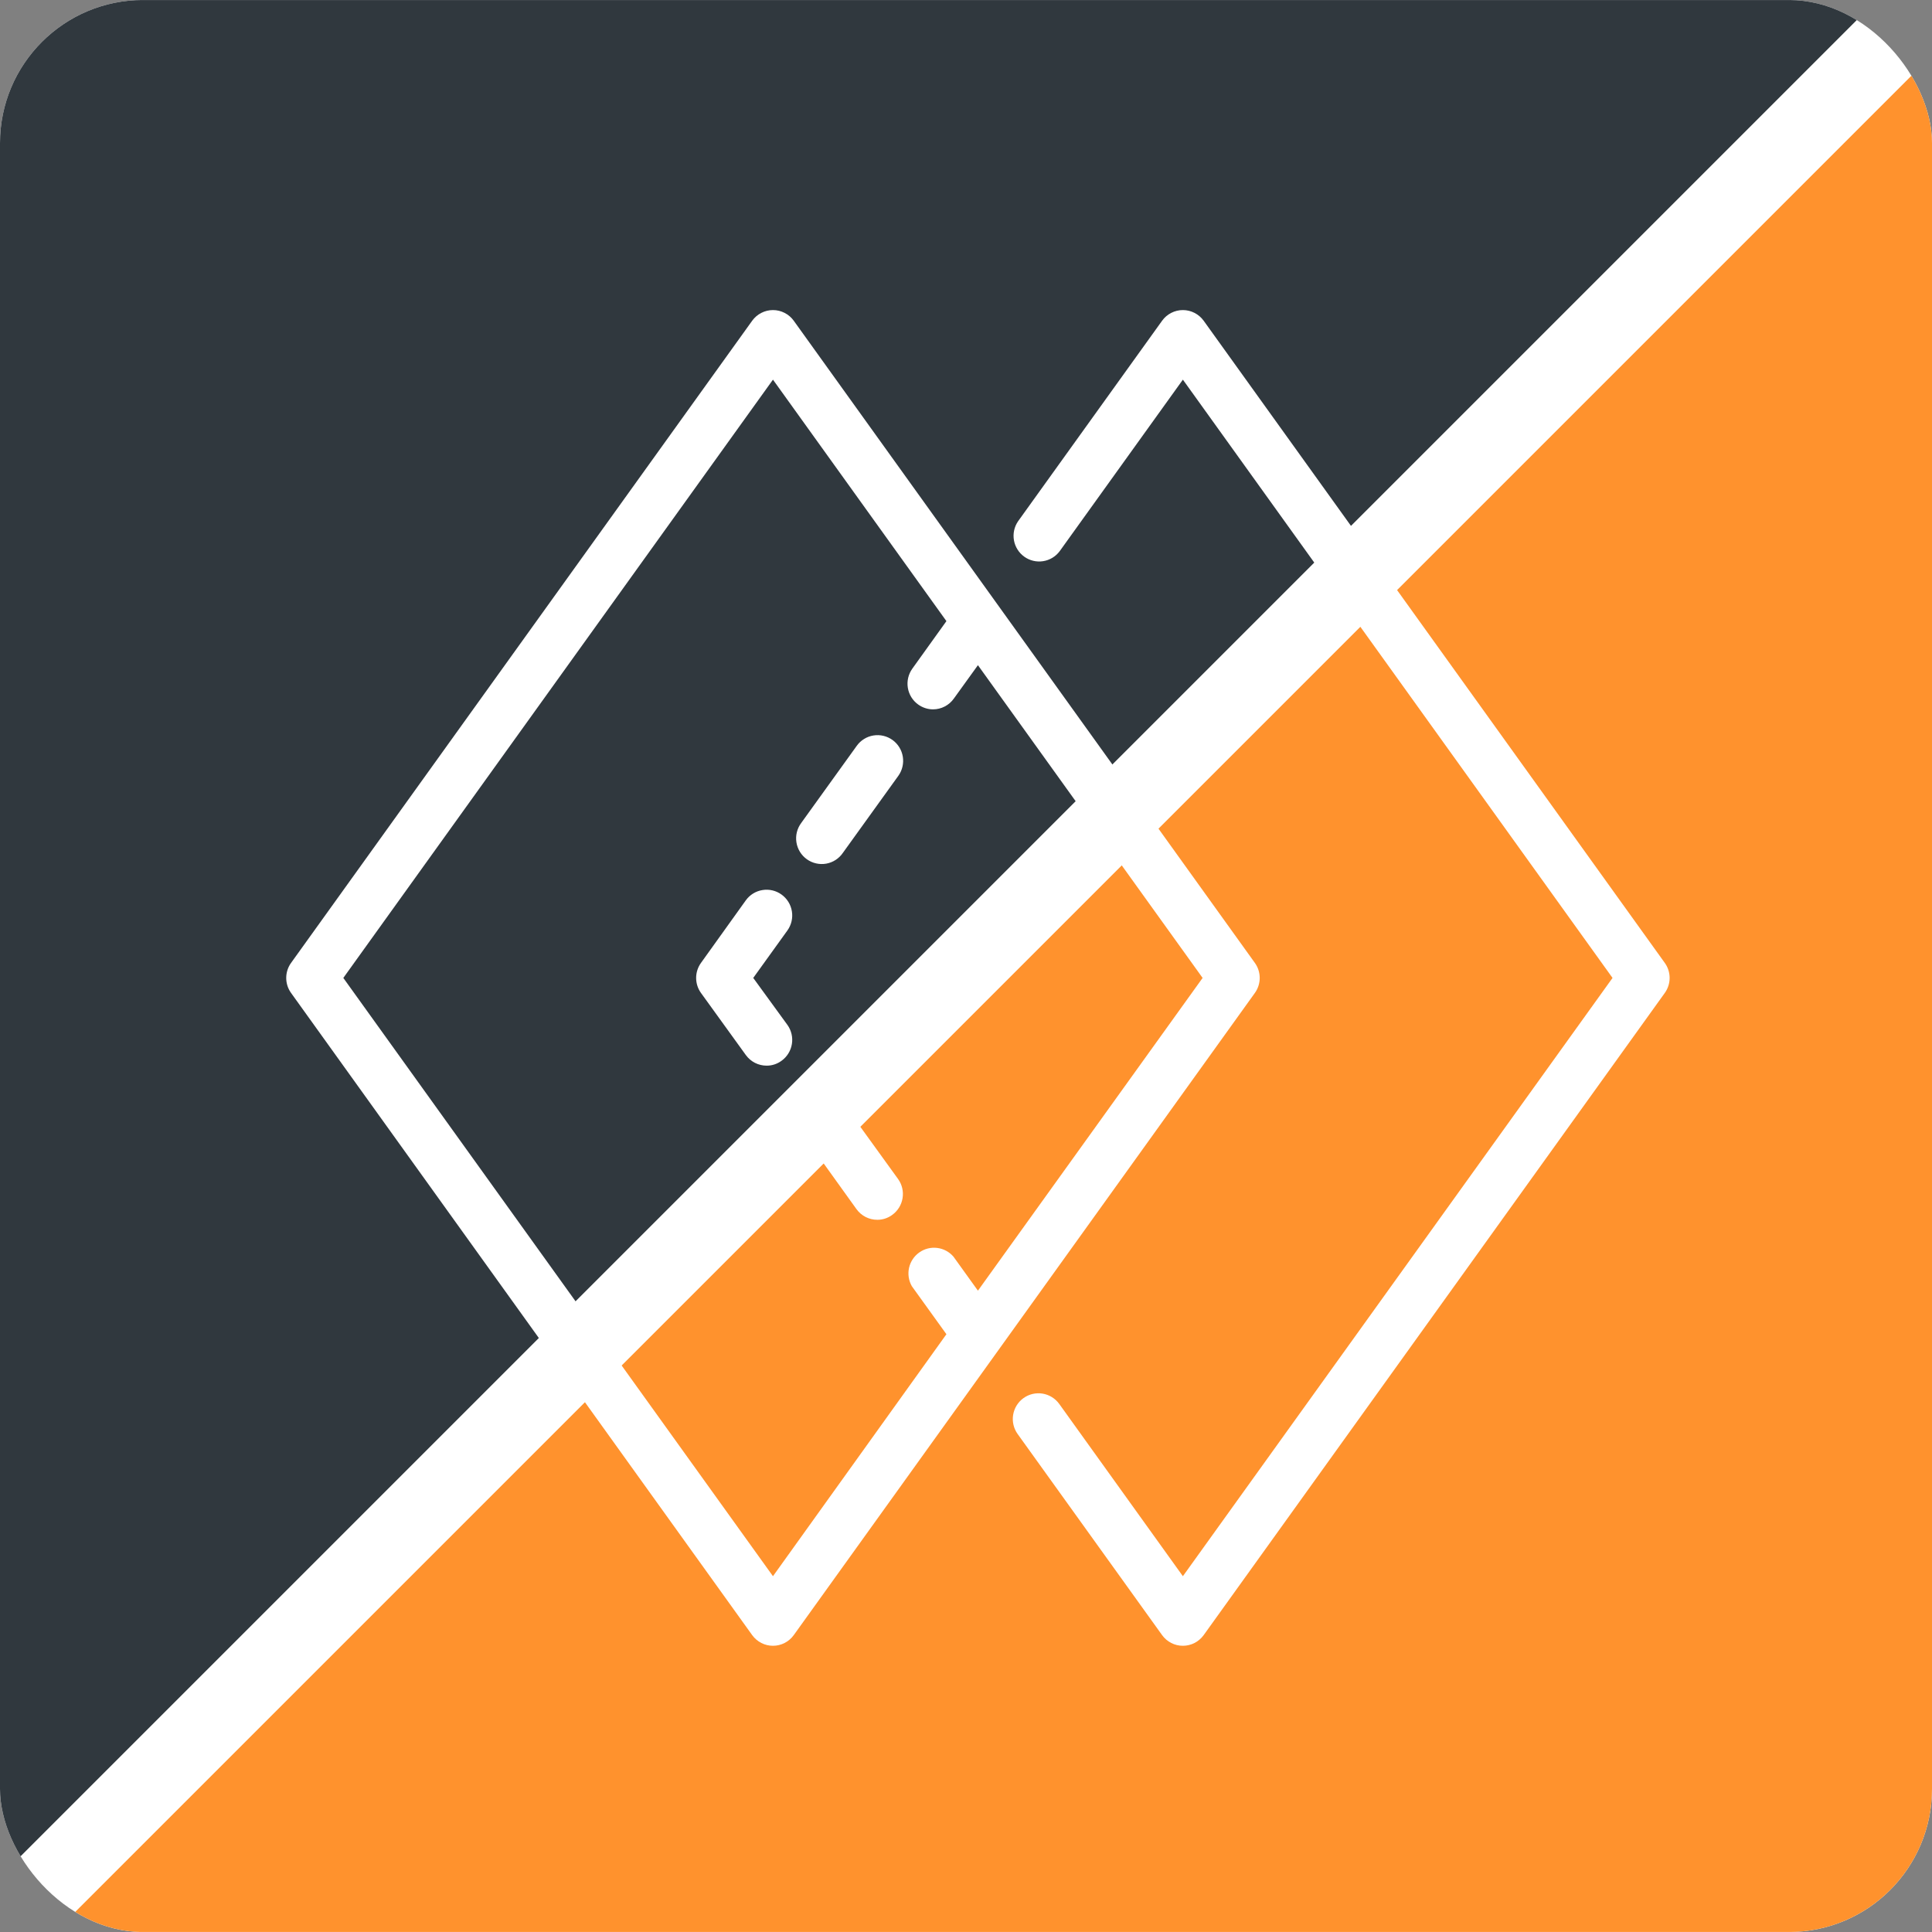 <svg width="81" height="81" viewBox="0 0 81 81" fill="none" xmlns="http://www.w3.org/2000/svg">
<rect x="0" y="0" width="81" height="81" fill="#808080" stroke="none"/>
<g clip-path="url(#clip0_3464_10638)">
<rect width="81" height="81" rx="6" fill="white"/>
<path d="M2.314 80.998L81 2.312V80.998H2.314Z" fill="#FF922D"/>
<path d="M78.686 0.002L-0 78.688V0.002H78.686Z" fill="#30383E"/>
<path d="M52.611 40.37L33.277 13.445C33.178 13.307 33.047 13.195 32.895 13.118C32.744 13.04 32.577 13 32.407 13C32.237 13 32.07 13.04 31.919 13.118C31.767 13.195 31.637 13.307 31.537 13.445L12.203 40.37C12.071 40.553 12 40.774 12 41C12 41.226 12.071 41.447 12.203 41.63L31.537 68.555C31.637 68.692 31.767 68.805 31.919 68.882C32.07 68.96 32.237 69 32.407 69C32.577 69 32.744 68.96 32.895 68.882C33.047 68.805 33.178 68.692 33.277 68.555L52.611 41.63C52.743 41.447 52.814 41.226 52.814 41C52.814 40.774 52.743 40.553 52.611 40.37ZM41 54.112L39.974 52.685C39.8 52.483 39.556 52.352 39.291 52.32C39.026 52.287 38.759 52.355 38.541 52.51C38.323 52.664 38.17 52.895 38.112 53.156C38.055 53.418 38.096 53.691 38.229 53.924L39.679 55.938L32.407 66.083L14.394 41L32.407 15.917L39.679 26.041L38.25 28.033C38.084 28.265 38.016 28.553 38.061 28.834C38.106 29.116 38.261 29.368 38.492 29.535C38.675 29.668 38.895 29.74 39.12 29.74C39.291 29.739 39.459 29.698 39.61 29.619C39.761 29.541 39.892 29.427 39.99 29.288L41 27.888L50.42 41L41 54.112Z" fill="white"/>
<path d="M35.334 46.223C35.159 46.021 34.916 45.89 34.651 45.858C34.386 45.826 34.118 45.893 33.9 46.048C33.682 46.203 33.529 46.433 33.472 46.694C33.414 46.956 33.456 47.23 33.588 47.462L35.908 50.693C36.008 50.832 36.14 50.945 36.292 51.023C36.444 51.1 36.613 51.141 36.784 51.14C37.008 51.141 37.227 51.069 37.407 50.935C37.638 50.769 37.794 50.517 37.84 50.235C37.887 49.953 37.82 49.665 37.654 49.433L35.334 46.223ZM32.767 37.505C32.536 37.338 32.248 37.27 31.967 37.316C31.686 37.361 31.435 37.516 31.268 37.748L29.389 40.37C29.257 40.553 29.186 40.774 29.186 41C29.186 41.226 29.257 41.447 29.389 41.63L31.268 44.231C31.368 44.37 31.5 44.483 31.652 44.561C31.804 44.638 31.973 44.679 32.144 44.678C32.368 44.679 32.586 44.607 32.767 44.473C32.998 44.307 33.154 44.055 33.2 43.773C33.247 43.492 33.179 43.203 33.014 42.971L31.58 41L33.014 39.008C33.179 38.776 33.247 38.487 33.2 38.205C33.154 37.923 32.998 37.672 32.767 37.505ZM37.423 31.027C37.308 30.944 37.179 30.884 37.041 30.851C36.903 30.818 36.761 30.812 36.621 30.835C36.481 30.857 36.347 30.907 36.227 30.982C36.106 31.056 36.002 31.154 35.919 31.27L33.594 34.5C33.508 34.615 33.445 34.746 33.41 34.885C33.375 35.024 33.368 35.169 33.39 35.311C33.412 35.453 33.462 35.589 33.536 35.711C33.611 35.834 33.71 35.94 33.826 36.023C33.942 36.107 34.074 36.166 34.214 36.198C34.353 36.23 34.498 36.234 34.639 36.209C34.78 36.184 34.914 36.131 35.035 36.053C35.155 35.975 35.258 35.874 35.339 35.755L37.665 32.524C37.829 32.293 37.896 32.006 37.851 31.726C37.806 31.445 37.652 31.194 37.423 31.027ZM69.797 40.37L50.463 13.445C50.363 13.307 50.232 13.195 50.081 13.118C49.93 13.04 49.762 13 49.593 13C49.423 13 49.255 13.04 49.104 13.118C48.953 13.195 48.822 13.307 48.723 13.445L42.681 21.857C42.523 22.089 42.461 22.374 42.51 22.651C42.559 22.928 42.714 23.175 42.942 23.339C43.17 23.503 43.453 23.571 43.73 23.528C44.008 23.486 44.257 23.336 44.426 23.111L49.593 15.917L67.606 41L49.593 66.083L44.41 58.862C44.243 58.63 43.992 58.474 43.71 58.428C43.429 58.382 43.14 58.45 42.909 58.617C42.678 58.784 42.522 59.036 42.476 59.319C42.43 59.601 42.498 59.89 42.665 60.122L48.723 68.555C48.822 68.692 48.953 68.805 49.104 68.882C49.255 68.96 49.423 69 49.593 69C49.762 69 49.93 68.96 50.081 68.882C50.232 68.805 50.363 68.692 50.463 68.555L69.797 41.63C69.929 41.447 70 41.226 70 41C70 40.774 69.929 40.553 69.797 40.37Z" fill="white"/>
</g>
<defs>
<clipPath id="clip0_3464_10638">
<rect width="81" height="81" rx="6" fill="white"/>
</clipPath>
</defs>
</svg>
